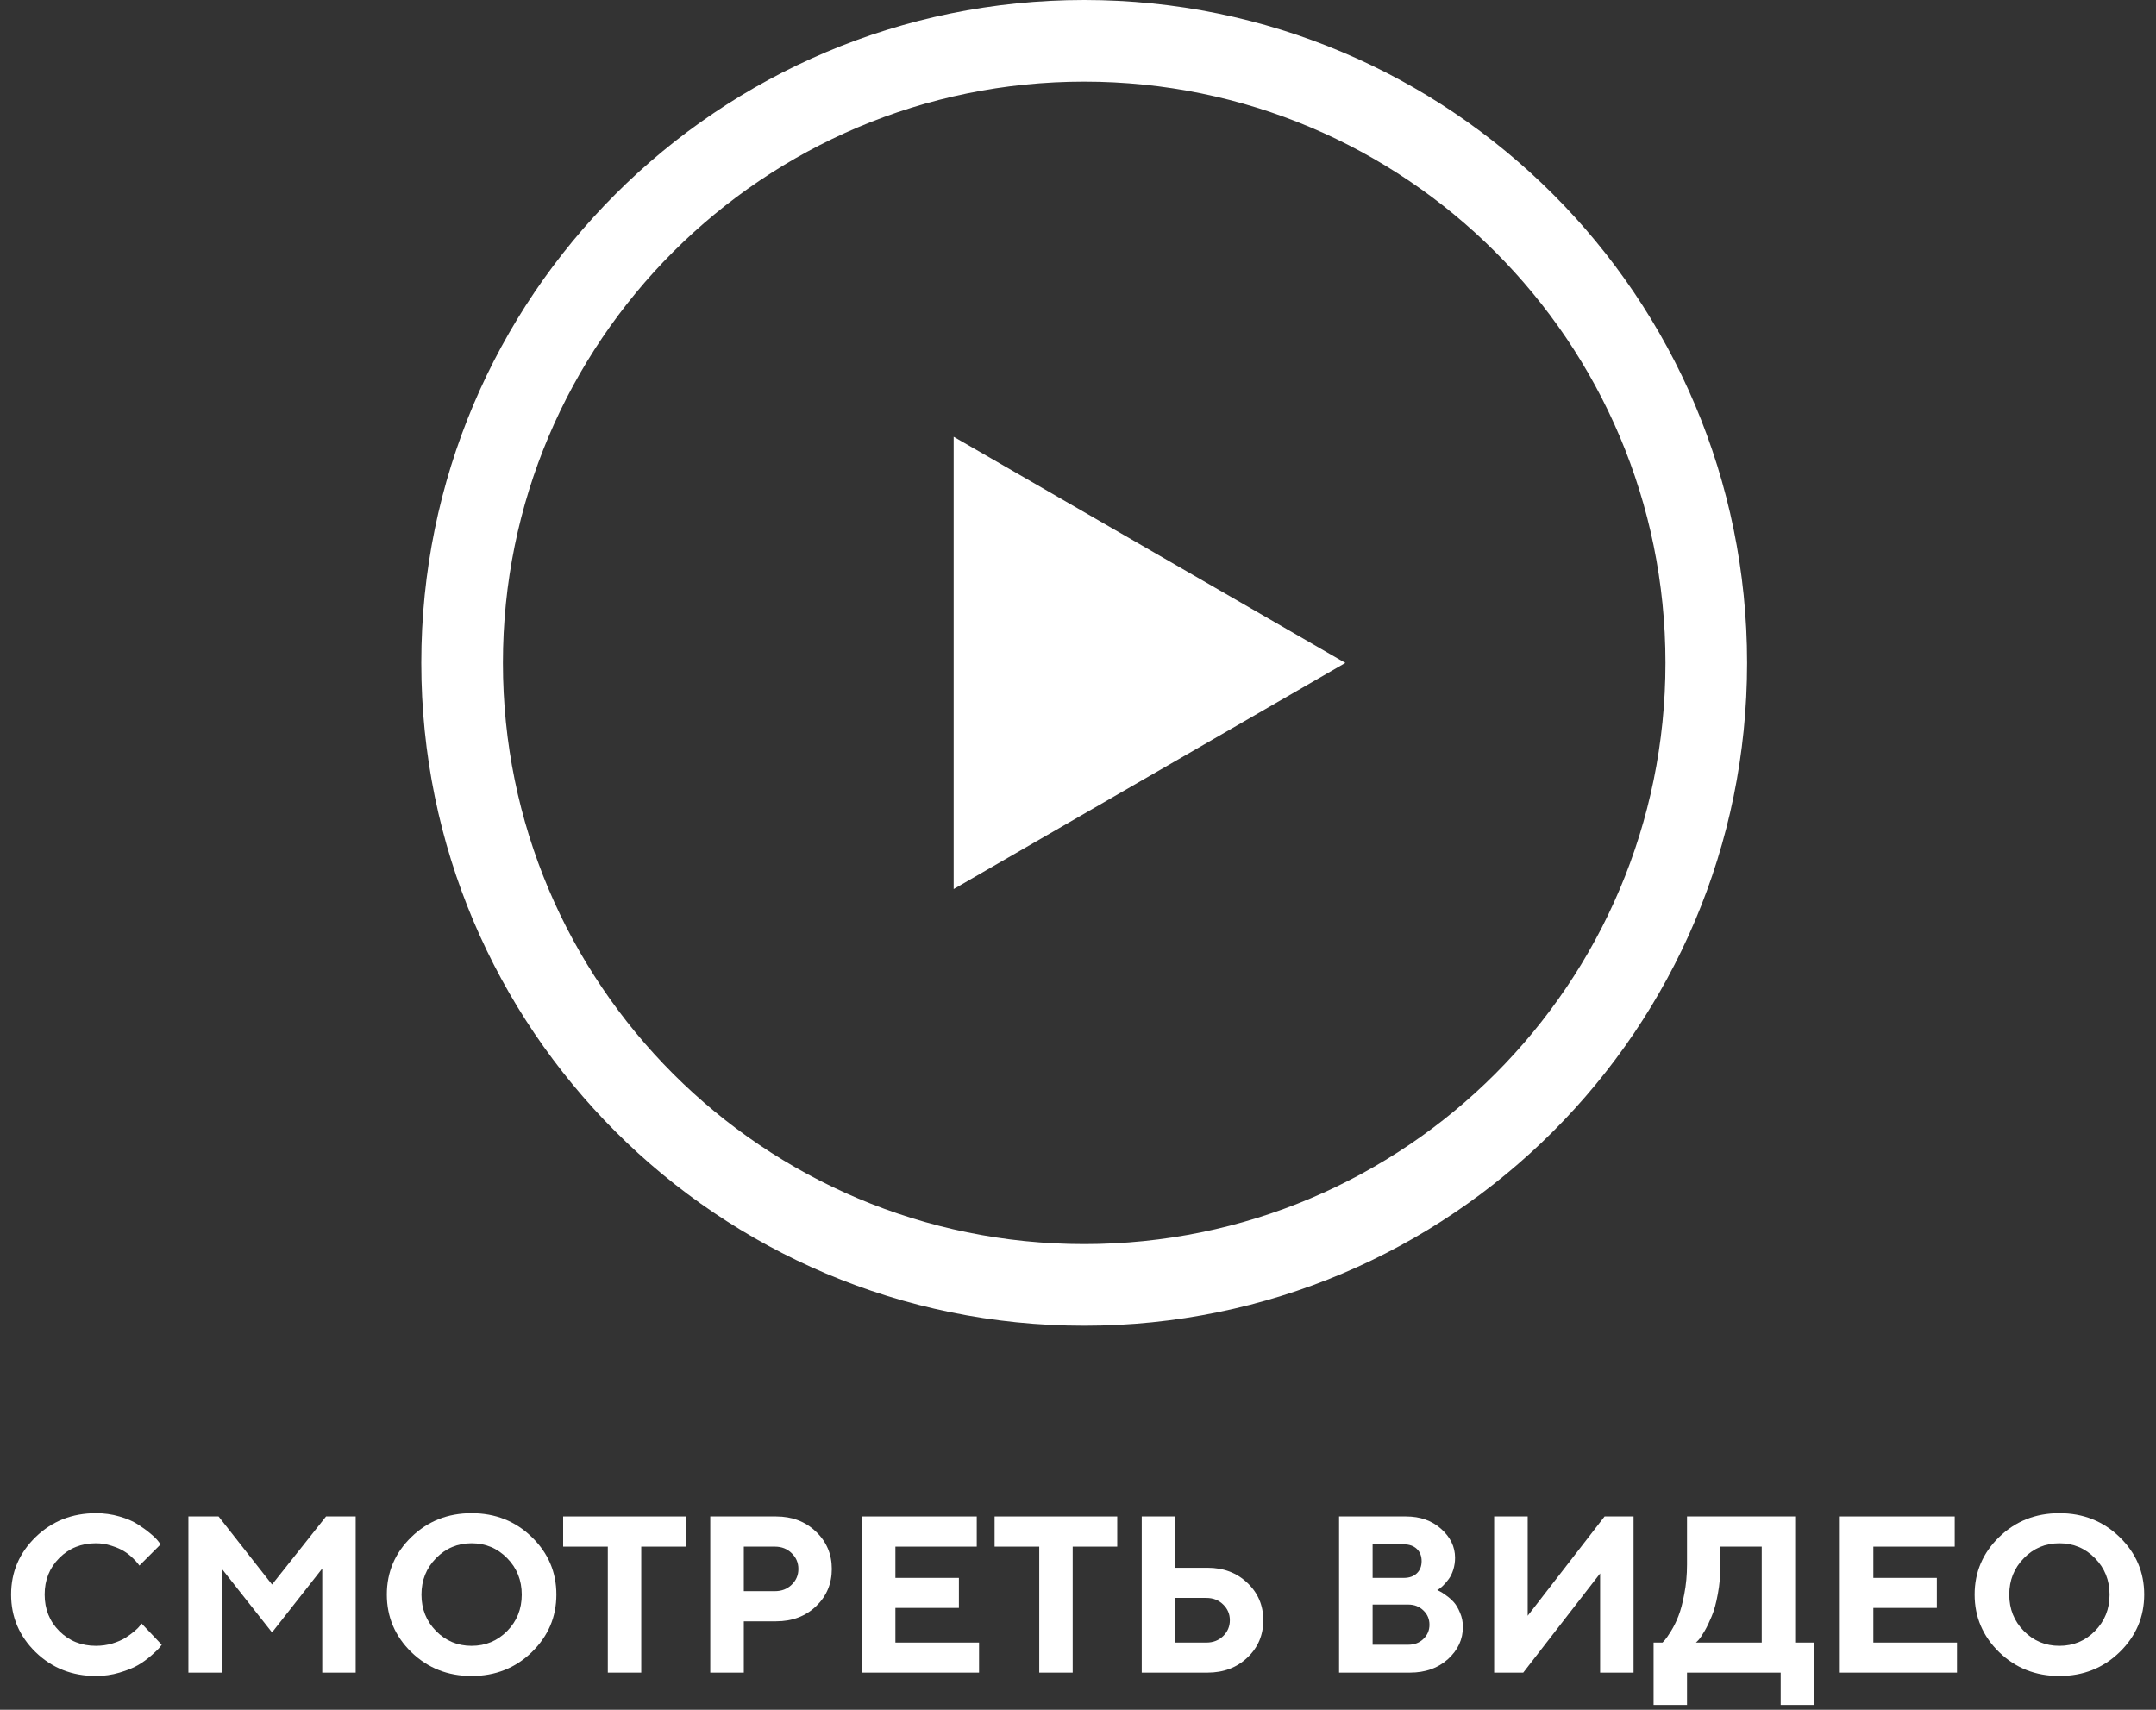 <?xml version="1.0" encoding="UTF-8"?> <svg xmlns="http://www.w3.org/2000/svg" width="174" height="138" viewBox="0 0 174 138" fill="none"><rect x="0" y="0" width="174" height="138" fill="#333333" stroke="none"/> <path fill-rule="evenodd" clip-rule="evenodd" d="M87.5 100.412C113.409 100.412 134.412 79.409 134.412 53.5C134.412 27.591 113.409 6.588 87.5 6.588C61.591 6.588 40.588 27.591 40.588 53.5C40.588 79.409 61.591 100.412 87.5 100.412ZM87.5 107C117.047 107 141 83.047 141 53.5C141 23.953 117.047 0 87.5 0C57.953 0 34 23.953 34 53.5C34 83.047 57.953 107 87.5 107Z" fill="white"></path> <path d="M108.578 53.505L76.965 71.757L76.965 35.253L108.578 53.505Z" fill="white"></path> <path d="M163.336 125.763C162.551 126.56 162.158 127.541 162.158 128.707C162.158 129.867 162.551 130.846 163.336 131.643C164.121 132.439 165.076 132.838 166.201 132.838C167.332 132.838 168.29 132.439 169.075 131.643C169.86 130.846 170.253 129.867 170.253 128.707C170.253 127.541 169.86 126.56 169.075 125.763C168.29 124.96 167.332 124.559 166.201 124.559C165.076 124.559 164.121 124.96 163.336 125.763ZM161.341 133.348C160.022 132.059 159.363 130.509 159.363 128.698C159.363 126.888 160.022 125.341 161.341 124.058C162.665 122.774 164.285 122.133 166.201 122.133C168.123 122.133 169.743 122.774 171.062 124.058C172.386 125.341 173.048 126.888 173.048 128.698C173.048 130.509 172.386 132.059 171.062 133.348C169.743 134.631 168.123 135.272 166.201 135.272C164.285 135.272 162.665 134.631 161.341 133.348Z" fill="white"></path> <path d="M151.189 132.574H157.939V135H148.482V122.396H157.755V124.831H151.189V127.354H156.313V129.779H151.189V132.574Z" fill="white"></path> <path d="M133.453 132.574H134.174C134.221 132.527 134.288 132.454 134.376 132.354C134.47 132.249 134.631 132.015 134.859 131.651C135.088 131.282 135.287 130.878 135.457 130.438C135.633 129.999 135.791 129.404 135.932 128.654C136.078 127.904 136.151 127.11 136.151 126.272V122.396H144.879V132.574H146.417V137.61H143.71V135H136.151V137.61H133.453V132.574ZM138.85 126.272C138.85 127.11 138.779 127.901 138.639 128.646C138.504 129.39 138.34 129.99 138.146 130.447C137.959 130.904 137.769 131.3 137.575 131.634C137.382 131.968 137.221 132.208 137.092 132.354L136.872 132.574H142.181V124.831H138.85V126.272Z" fill="white"></path> <path d="M131.836 135H129.138V126.993L122.933 135H120.586V122.396H123.293V130.412L129.498 122.396H131.836V135Z" fill="white"></path> <path d="M113.783 135H108.07V122.396H113.476C114.618 122.396 115.562 122.73 116.306 123.398C117.056 124.066 117.431 124.843 117.431 125.728C117.431 126.062 117.384 126.381 117.29 126.686C117.196 126.984 117.076 127.233 116.93 127.433C116.783 127.632 116.637 127.805 116.49 127.951C116.35 128.092 116.232 128.191 116.139 128.25L115.989 128.338C116.048 128.361 116.121 128.396 116.209 128.443C116.303 128.484 116.47 128.593 116.71 128.769C116.95 128.938 117.161 129.126 117.343 129.331C117.524 129.536 117.688 129.817 117.835 130.175C117.987 130.526 118.063 130.904 118.063 131.309C118.063 132.316 117.662 133.184 116.859 133.91C116.057 134.637 115.031 135 113.783 135ZM110.777 132.75H113.651C114.144 132.75 114.551 132.595 114.873 132.284C115.201 131.974 115.365 131.59 115.365 131.133C115.365 130.676 115.201 130.292 114.873 129.981C114.551 129.665 114.144 129.507 113.651 129.507H110.777V132.75ZM113.291 124.646H110.777V127.354H113.291C113.736 127.354 114.088 127.23 114.346 126.984C114.604 126.738 114.732 126.41 114.732 126C114.732 125.59 114.604 125.262 114.346 125.016C114.088 124.77 113.736 124.646 113.291 124.646Z" fill="white"></path> <path d="M97.453 135H92.144V122.396H94.852V126.536H97.453C98.748 126.536 99.82 126.943 100.67 127.758C101.525 128.566 101.953 129.571 101.953 130.772C101.953 131.974 101.525 132.979 100.67 133.787C99.82 134.596 98.748 135 97.453 135ZM94.852 132.574H97.365C97.904 132.574 98.353 132.401 98.71 132.056C99.073 131.704 99.255 131.276 99.255 130.772C99.255 130.269 99.073 129.844 98.71 129.498C98.353 129.146 97.904 128.971 97.365 128.971H94.852V132.574Z" fill="white"></path> <path d="M80.269 122.396H90.166V124.831H86.571V135H83.873V124.831H80.269V122.396Z" fill="white"></path> <path d="M72.264 132.574H79.014V135H69.557V122.396H78.829V124.831H72.264V127.354H77.388V129.779H72.264V132.574Z" fill="white"></path> <path d="M57.322 122.396H62.631C63.926 122.396 64.998 122.804 65.848 123.618C66.703 124.427 67.131 125.432 67.131 126.633C67.131 127.828 66.706 128.833 65.856 129.647C65.007 130.456 63.932 130.86 62.631 130.86H60.029V135H57.322V122.396ZM62.543 124.831H60.029V128.426H62.543C63.082 128.426 63.53 128.253 63.888 127.907C64.251 127.562 64.433 127.137 64.433 126.633C64.433 126.129 64.251 125.704 63.888 125.358C63.53 125.007 63.082 124.831 62.543 124.831Z" fill="white"></path> <path d="M45.449 122.396H55.346V124.831H51.751V135H49.053V124.831H45.449V122.396Z" fill="white"></path> <path d="M35.191 125.763C34.406 126.56 34.014 127.541 34.014 128.707C34.014 129.867 34.406 130.846 35.191 131.643C35.977 132.439 36.932 132.838 38.057 132.838C39.188 132.838 40.145 132.439 40.931 131.643C41.716 130.846 42.108 129.867 42.108 128.707C42.108 127.541 41.716 126.56 40.931 125.763C40.145 124.96 39.188 124.559 38.057 124.559C36.932 124.559 35.977 124.96 35.191 125.763ZM33.196 133.348C31.878 132.059 31.219 130.509 31.219 128.698C31.219 126.888 31.878 125.341 33.196 124.058C34.52 122.774 36.141 122.133 38.057 122.133C39.978 122.133 41.599 122.774 42.917 124.058C44.241 125.341 44.903 126.888 44.903 128.698C44.903 130.509 44.241 132.059 42.917 133.348C41.599 134.631 39.978 135.272 38.057 135.272C36.141 135.272 34.52 134.631 33.196 133.348Z" fill="white"></path> <path d="M21.955 127.89L26.314 122.396H28.705V135H26.007V126.598L21.955 131.757L17.912 126.633V135H15.205V122.396H17.64L21.955 127.89Z" fill="white"></path> <path d="M7.743 122.133C8.405 122.133 9.035 122.221 9.633 122.396C10.23 122.566 10.72 122.774 11.101 123.021C11.487 123.267 11.827 123.513 12.12 123.759C12.419 124.005 12.633 124.213 12.762 124.383L12.964 124.646L11.25 126.36C11.215 126.313 11.165 126.249 11.101 126.167C11.042 126.079 10.904 125.933 10.688 125.728C10.477 125.522 10.245 125.344 9.993 125.191C9.741 125.033 9.41 124.89 9 124.761C8.59 124.626 8.171 124.559 7.743 124.559C6.565 124.559 5.581 124.954 4.79 125.745C3.999 126.536 3.604 127.521 3.604 128.698C3.604 129.876 3.999 130.86 4.79 131.651C5.581 132.442 6.565 132.838 7.743 132.838C8.2 132.838 8.637 132.776 9.053 132.653C9.475 132.524 9.823 132.375 10.099 132.205C10.374 132.029 10.617 131.854 10.828 131.678C11.039 131.502 11.191 131.35 11.285 131.221L11.426 131.036L13.052 132.75C13.005 132.82 12.932 132.914 12.832 133.031C12.738 133.143 12.524 133.345 12.19 133.638C11.862 133.925 11.508 134.18 11.127 134.402C10.752 134.619 10.257 134.818 9.642 135C9.032 135.182 8.399 135.272 7.743 135.272C5.821 135.272 4.198 134.631 2.874 133.348C1.556 132.059 0.896 130.509 0.896 128.698C0.896 126.888 1.556 125.341 2.874 124.058C4.198 122.774 5.821 122.133 7.743 122.133Z" fill="white"></path> </svg> 